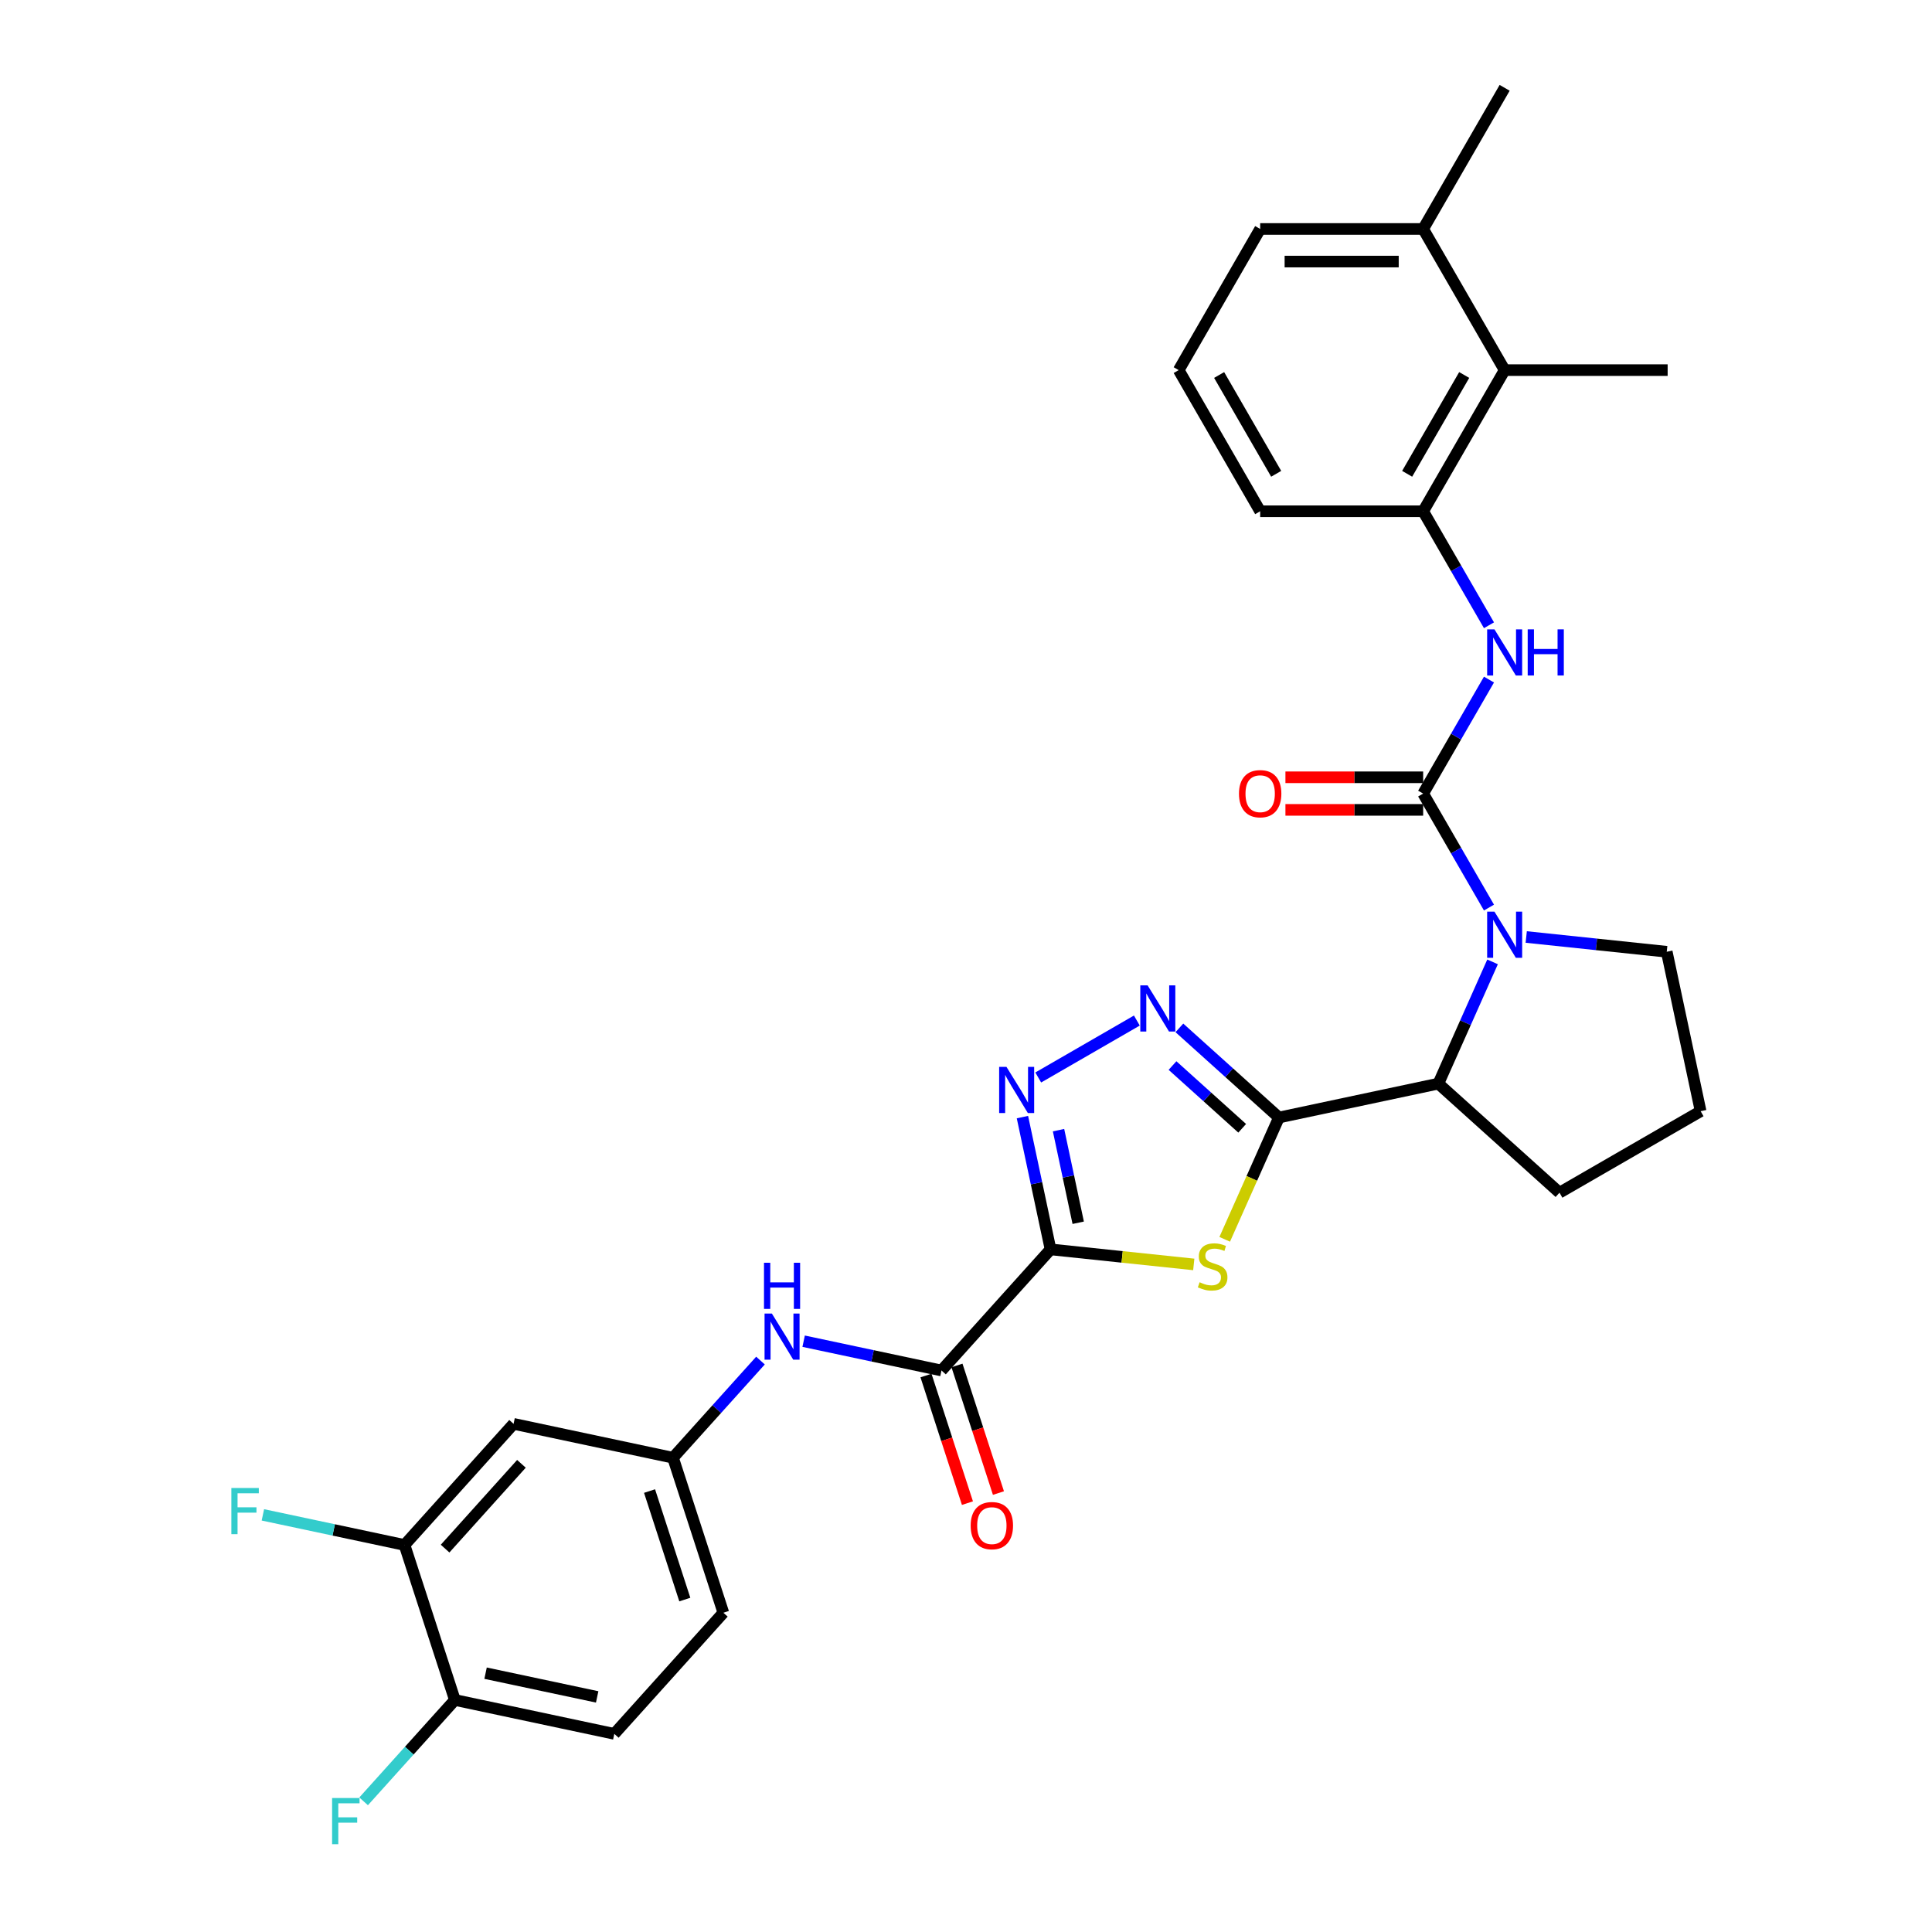 <?xml version='1.0' encoding='iso-8859-1'?>
<svg version='1.1' baseProfile='full'
              xmlns='http://www.w3.org/2000/svg'
                      xmlns:rdkit='http://www.rdkit.org/xml'
                      xmlns:xlink='http://www.w3.org/1999/xlink'
                  xml:space='preserve'
width='1000px' height='1000px' viewBox='0 0 1000 1000'>
<!-- END OF HEADER -->
<rect style='opacity:1.0;fill:#FFFFFF;stroke:none' width='1000' height='1000' x='0' y='0'> </rect>
<path class='bond-1' d='M 543.761,646.673 L 580.827,650.569' style='fill:none;fill-rule:evenodd;stroke:#000000;stroke-width:6px;stroke-linecap:butt;stroke-linejoin:miter;stroke-opacity:1' />
<path class='bond-1' d='M 580.827,650.569 L 617.892,654.464' style='fill:none;fill-rule:evenodd;stroke:#CCCC00;stroke-width:6px;stroke-linecap:butt;stroke-linejoin:miter;stroke-opacity:1' />
<path class='bond-4' d='M 543.761,646.673 L 536.485,612.441' style='fill:none;fill-rule:evenodd;stroke:#000000;stroke-width:6px;stroke-linecap:butt;stroke-linejoin:miter;stroke-opacity:1' />
<path class='bond-4' d='M 536.485,612.441 L 529.209,578.209' style='fill:none;fill-rule:evenodd;stroke:#0000FF;stroke-width:6px;stroke-linecap:butt;stroke-linejoin:miter;stroke-opacity:1' />
<path class='bond-4' d='M 558.082,632.895 L 552.989,608.933' style='fill:none;fill-rule:evenodd;stroke:#000000;stroke-width:6px;stroke-linecap:butt;stroke-linejoin:miter;stroke-opacity:1' />
<path class='bond-4' d='M 552.989,608.933 L 547.895,584.97' style='fill:none;fill-rule:evenodd;stroke:#0000FF;stroke-width:6px;stroke-linecap:butt;stroke-linejoin:miter;stroke-opacity:1' />
<path class='bond-6' d='M 543.761,646.673 L 487.312,709.366' style='fill:none;fill-rule:evenodd;stroke:#000000;stroke-width:6px;stroke-linecap:butt;stroke-linejoin:miter;stroke-opacity:1' />
<path class='bond-0' d='M 661.974,578.422 L 647.939,609.946' style='fill:none;fill-rule:evenodd;stroke:#000000;stroke-width:6px;stroke-linecap:butt;stroke-linejoin:miter;stroke-opacity:1' />
<path class='bond-0' d='M 647.939,609.946 L 633.904,641.47' style='fill:none;fill-rule:evenodd;stroke:#CCCC00;stroke-width:6px;stroke-linecap:butt;stroke-linejoin:miter;stroke-opacity:1' />
<path class='bond-7' d='M 661.974,578.422 L 744.493,560.882' style='fill:none;fill-rule:evenodd;stroke:#000000;stroke-width:6px;stroke-linecap:butt;stroke-linejoin:miter;stroke-opacity:1' />
<path class='bond-31' d='M 661.974,578.422 L 636.213,555.226' style='fill:none;fill-rule:evenodd;stroke:#000000;stroke-width:6px;stroke-linecap:butt;stroke-linejoin:miter;stroke-opacity:1' />
<path class='bond-31' d='M 636.213,555.226 L 610.451,532.03' style='fill:none;fill-rule:evenodd;stroke:#0000FF;stroke-width:6px;stroke-linecap:butt;stroke-linejoin:miter;stroke-opacity:1' />
<path class='bond-31' d='M 642.956,584.002 L 624.923,567.765' style='fill:none;fill-rule:evenodd;stroke:#000000;stroke-width:6px;stroke-linecap:butt;stroke-linejoin:miter;stroke-opacity:1' />
<path class='bond-31' d='M 624.923,567.765 L 606.889,551.528' style='fill:none;fill-rule:evenodd;stroke:#0000FF;stroke-width:6px;stroke-linecap:butt;stroke-linejoin:miter;stroke-opacity:1' />
<path class='bond-2' d='M 736.625,410.754 L 753.659,440.256' style='fill:none;fill-rule:evenodd;stroke:#000000;stroke-width:6px;stroke-linecap:butt;stroke-linejoin:miter;stroke-opacity:1' />
<path class='bond-2' d='M 753.659,440.256 L 770.692,469.759' style='fill:none;fill-rule:evenodd;stroke:#0000FF;stroke-width:6px;stroke-linecap:butt;stroke-linejoin:miter;stroke-opacity:1' />
<path class='bond-8' d='M 736.625,410.754 L 753.659,381.251' style='fill:none;fill-rule:evenodd;stroke:#000000;stroke-width:6px;stroke-linecap:butt;stroke-linejoin:miter;stroke-opacity:1' />
<path class='bond-8' d='M 753.659,381.251 L 770.692,351.749' style='fill:none;fill-rule:evenodd;stroke:#0000FF;stroke-width:6px;stroke-linecap:butt;stroke-linejoin:miter;stroke-opacity:1' />
<path class='bond-14' d='M 736.625,402.318 L 700.982,402.318' style='fill:none;fill-rule:evenodd;stroke:#000000;stroke-width:6px;stroke-linecap:butt;stroke-linejoin:miter;stroke-opacity:1' />
<path class='bond-14' d='M 700.982,402.318 L 665.339,402.318' style='fill:none;fill-rule:evenodd;stroke:#FF0000;stroke-width:6px;stroke-linecap:butt;stroke-linejoin:miter;stroke-opacity:1' />
<path class='bond-14' d='M 736.625,419.19 L 700.982,419.19' style='fill:none;fill-rule:evenodd;stroke:#000000;stroke-width:6px;stroke-linecap:butt;stroke-linejoin:miter;stroke-opacity:1' />
<path class='bond-14' d='M 700.982,419.19 L 665.339,419.19' style='fill:none;fill-rule:evenodd;stroke:#FF0000;stroke-width:6px;stroke-linecap:butt;stroke-linejoin:miter;stroke-opacity:1' />
<path class='bond-3' d='M 772.549,497.868 L 758.521,529.375' style='fill:none;fill-rule:evenodd;stroke:#0000FF;stroke-width:6px;stroke-linecap:butt;stroke-linejoin:miter;stroke-opacity:1' />
<path class='bond-3' d='M 758.521,529.375 L 744.493,560.882' style='fill:none;fill-rule:evenodd;stroke:#000000;stroke-width:6px;stroke-linecap:butt;stroke-linejoin:miter;stroke-opacity:1' />
<path class='bond-20' d='M 789.976,484.988 L 826.341,488.81' style='fill:none;fill-rule:evenodd;stroke:#0000FF;stroke-width:6px;stroke-linecap:butt;stroke-linejoin:miter;stroke-opacity:1' />
<path class='bond-20' d='M 826.341,488.81 L 862.707,492.632' style='fill:none;fill-rule:evenodd;stroke:#000000;stroke-width:6px;stroke-linecap:butt;stroke-linejoin:miter;stroke-opacity:1' />
<path class='bond-5' d='M 537.391,557.705 L 588.434,528.236' style='fill:none;fill-rule:evenodd;stroke:#0000FF;stroke-width:6px;stroke-linecap:butt;stroke-linejoin:miter;stroke-opacity:1' />
<path class='bond-10' d='M 487.312,709.366 L 451.637,701.783' style='fill:none;fill-rule:evenodd;stroke:#000000;stroke-width:6px;stroke-linecap:butt;stroke-linejoin:miter;stroke-opacity:1' />
<path class='bond-10' d='M 451.637,701.783 L 415.963,694.2' style='fill:none;fill-rule:evenodd;stroke:#0000FF;stroke-width:6px;stroke-linecap:butt;stroke-linejoin:miter;stroke-opacity:1' />
<path class='bond-17' d='M 479.288,711.973 L 490.018,744.995' style='fill:none;fill-rule:evenodd;stroke:#000000;stroke-width:6px;stroke-linecap:butt;stroke-linejoin:miter;stroke-opacity:1' />
<path class='bond-17' d='M 490.018,744.995 L 500.747,778.017' style='fill:none;fill-rule:evenodd;stroke:#FF0000;stroke-width:6px;stroke-linecap:butt;stroke-linejoin:miter;stroke-opacity:1' />
<path class='bond-17' d='M 495.335,706.759 L 506.065,739.781' style='fill:none;fill-rule:evenodd;stroke:#000000;stroke-width:6px;stroke-linecap:butt;stroke-linejoin:miter;stroke-opacity:1' />
<path class='bond-17' d='M 506.065,739.781 L 516.794,772.803' style='fill:none;fill-rule:evenodd;stroke:#FF0000;stroke-width:6px;stroke-linecap:butt;stroke-linejoin:miter;stroke-opacity:1' />
<path class='bond-24' d='M 744.493,560.882 L 807.187,617.332' style='fill:none;fill-rule:evenodd;stroke:#000000;stroke-width:6px;stroke-linecap:butt;stroke-linejoin:miter;stroke-opacity:1' />
<path class='bond-9' d='M 770.692,323.639 L 753.659,294.137' style='fill:none;fill-rule:evenodd;stroke:#0000FF;stroke-width:6px;stroke-linecap:butt;stroke-linejoin:miter;stroke-opacity:1' />
<path class='bond-9' d='M 753.659,294.137 L 736.625,264.634' style='fill:none;fill-rule:evenodd;stroke:#000000;stroke-width:6px;stroke-linecap:butt;stroke-linejoin:miter;stroke-opacity:1' />
<path class='bond-11' d='M 736.625,264.634 L 778.806,191.574' style='fill:none;fill-rule:evenodd;stroke:#000000;stroke-width:6px;stroke-linecap:butt;stroke-linejoin:miter;stroke-opacity:1' />
<path class='bond-11' d='M 728.341,245.239 L 757.867,194.097' style='fill:none;fill-rule:evenodd;stroke:#000000;stroke-width:6px;stroke-linecap:butt;stroke-linejoin:miter;stroke-opacity:1' />
<path class='bond-25' d='M 736.625,264.634 L 652.263,264.634' style='fill:none;fill-rule:evenodd;stroke:#000000;stroke-width:6px;stroke-linecap:butt;stroke-linejoin:miter;stroke-opacity:1' />
<path class='bond-15' d='M 393.623,704.231 L 370.984,729.375' style='fill:none;fill-rule:evenodd;stroke:#0000FF;stroke-width:6px;stroke-linecap:butt;stroke-linejoin:miter;stroke-opacity:1' />
<path class='bond-15' d='M 370.984,729.375 L 348.344,754.52' style='fill:none;fill-rule:evenodd;stroke:#000000;stroke-width:6px;stroke-linecap:butt;stroke-linejoin:miter;stroke-opacity:1' />
<path class='bond-18' d='M 778.806,191.574 L 736.625,118.514' style='fill:none;fill-rule:evenodd;stroke:#000000;stroke-width:6px;stroke-linecap:butt;stroke-linejoin:miter;stroke-opacity:1' />
<path class='bond-28' d='M 778.806,191.574 L 863.169,191.574' style='fill:none;fill-rule:evenodd;stroke:#000000;stroke-width:6px;stroke-linecap:butt;stroke-linejoin:miter;stroke-opacity:1' />
<path class='bond-12' d='M 209.376,799.673 L 265.825,736.98' style='fill:none;fill-rule:evenodd;stroke:#000000;stroke-width:6px;stroke-linecap:butt;stroke-linejoin:miter;stroke-opacity:1' />
<path class='bond-12' d='M 230.382,801.559 L 269.896,757.674' style='fill:none;fill-rule:evenodd;stroke:#000000;stroke-width:6px;stroke-linecap:butt;stroke-linejoin:miter;stroke-opacity:1' />
<path class='bond-21' d='M 209.376,799.673 L 172.722,791.882' style='fill:none;fill-rule:evenodd;stroke:#000000;stroke-width:6px;stroke-linecap:butt;stroke-linejoin:miter;stroke-opacity:1' />
<path class='bond-21' d='M 172.722,791.882 L 136.069,784.091' style='fill:none;fill-rule:evenodd;stroke:#33CCCC;stroke-width:6px;stroke-linecap:butt;stroke-linejoin:miter;stroke-opacity:1' />
<path class='bond-33' d='M 209.376,799.673 L 235.445,879.906' style='fill:none;fill-rule:evenodd;stroke:#000000;stroke-width:6px;stroke-linecap:butt;stroke-linejoin:miter;stroke-opacity:1' />
<path class='bond-13' d='M 265.825,736.98 L 348.344,754.52' style='fill:none;fill-rule:evenodd;stroke:#000000;stroke-width:6px;stroke-linecap:butt;stroke-linejoin:miter;stroke-opacity:1' />
<path class='bond-22' d='M 348.344,754.52 L 374.413,834.753' style='fill:none;fill-rule:evenodd;stroke:#000000;stroke-width:6px;stroke-linecap:butt;stroke-linejoin:miter;stroke-opacity:1' />
<path class='bond-22' d='M 336.207,771.769 L 354.456,827.932' style='fill:none;fill-rule:evenodd;stroke:#000000;stroke-width:6px;stroke-linecap:butt;stroke-linejoin:miter;stroke-opacity:1' />
<path class='bond-16' d='M 235.445,879.906 L 317.964,897.446' style='fill:none;fill-rule:evenodd;stroke:#000000;stroke-width:6px;stroke-linecap:butt;stroke-linejoin:miter;stroke-opacity:1' />
<path class='bond-16' d='M 251.331,866.034 L 309.094,878.312' style='fill:none;fill-rule:evenodd;stroke:#000000;stroke-width:6px;stroke-linecap:butt;stroke-linejoin:miter;stroke-opacity:1' />
<path class='bond-23' d='M 235.445,879.906 L 211.826,906.137' style='fill:none;fill-rule:evenodd;stroke:#000000;stroke-width:6px;stroke-linecap:butt;stroke-linejoin:miter;stroke-opacity:1' />
<path class='bond-23' d='M 211.826,906.137 L 188.208,932.368' style='fill:none;fill-rule:evenodd;stroke:#33CCCC;stroke-width:6px;stroke-linecap:butt;stroke-linejoin:miter;stroke-opacity:1' />
<path class='bond-30' d='M 736.625,118.514 L 778.806,45.455' style='fill:none;fill-rule:evenodd;stroke:#000000;stroke-width:6px;stroke-linecap:butt;stroke-linejoin:miter;stroke-opacity:1' />
<path class='bond-34' d='M 736.625,118.514 L 652.263,118.514' style='fill:none;fill-rule:evenodd;stroke:#000000;stroke-width:6px;stroke-linecap:butt;stroke-linejoin:miter;stroke-opacity:1' />
<path class='bond-34' d='M 723.971,135.387 L 664.917,135.387' style='fill:none;fill-rule:evenodd;stroke:#000000;stroke-width:6px;stroke-linecap:butt;stroke-linejoin:miter;stroke-opacity:1' />
<path class='bond-19' d='M 317.964,897.446 L 374.413,834.753' style='fill:none;fill-rule:evenodd;stroke:#000000;stroke-width:6px;stroke-linecap:butt;stroke-linejoin:miter;stroke-opacity:1' />
<path class='bond-32' d='M 862.707,492.632 L 880.246,575.151' style='fill:none;fill-rule:evenodd;stroke:#000000;stroke-width:6px;stroke-linecap:butt;stroke-linejoin:miter;stroke-opacity:1' />
<path class='bond-26' d='M 807.187,617.332 L 880.246,575.151' style='fill:none;fill-rule:evenodd;stroke:#000000;stroke-width:6px;stroke-linecap:butt;stroke-linejoin:miter;stroke-opacity:1' />
<path class='bond-27' d='M 652.263,264.634 L 610.082,191.574' style='fill:none;fill-rule:evenodd;stroke:#000000;stroke-width:6px;stroke-linecap:butt;stroke-linejoin:miter;stroke-opacity:1' />
<path class='bond-27' d='M 660.548,245.239 L 631.021,194.097' style='fill:none;fill-rule:evenodd;stroke:#000000;stroke-width:6px;stroke-linecap:butt;stroke-linejoin:miter;stroke-opacity:1' />
<path class='bond-29' d='M 610.082,191.574 L 652.263,118.514' style='fill:none;fill-rule:evenodd;stroke:#000000;stroke-width:6px;stroke-linecap:butt;stroke-linejoin:miter;stroke-opacity:1' />
<path  class='atom-2' d='M 620.912 663.691
Q 621.182 663.792, 622.296 664.265
Q 623.409 664.737, 624.624 665.041
Q 625.873 665.311, 627.088 665.311
Q 629.349 665.311, 630.665 664.231
Q 631.981 663.117, 631.981 661.194
Q 631.981 659.878, 631.306 659.068
Q 630.665 658.258, 629.652 657.819
Q 628.64 657.381, 626.953 656.875
Q 624.827 656.233, 623.544 655.626
Q 622.296 655.019, 621.385 653.736
Q 620.507 652.454, 620.507 650.294
Q 620.507 647.291, 622.532 645.435
Q 624.59 643.579, 628.64 643.579
Q 631.407 643.579, 634.545 644.895
L 633.769 647.494
Q 630.901 646.312, 628.741 646.312
Q 626.413 646.312, 625.13 647.291
Q 623.848 648.236, 623.882 649.889
Q 623.882 651.172, 624.523 651.948
Q 625.198 652.724, 626.143 653.163
Q 627.121 653.601, 628.741 654.108
Q 630.901 654.782, 632.183 655.457
Q 633.465 656.132, 634.376 657.516
Q 635.321 658.866, 635.321 661.194
Q 635.321 664.501, 633.094 666.289
Q 630.901 668.044, 627.223 668.044
Q 625.097 668.044, 623.477 667.572
Q 621.891 667.133, 620.001 666.357
L 620.912 663.691
' fill='#CCCC00'/>
<path  class='atom-4' d='M 773.525 471.868
L 781.354 484.522
Q 782.13 485.771, 783.379 488.032
Q 784.627 490.293, 784.695 490.428
L 784.695 471.868
L 787.867 471.868
L 787.867 495.759
L 784.594 495.759
L 776.191 481.924
Q 775.213 480.304, 774.167 478.448
Q 773.154 476.592, 772.85 476.019
L 772.85 495.759
L 769.746 495.759
L 769.746 471.868
L 773.525 471.868
' fill='#0000FF'/>
<path  class='atom-5' d='M 520.94 552.208
L 528.769 564.863
Q 529.545 566.111, 530.794 568.372
Q 532.042 570.633, 532.11 570.768
L 532.11 552.208
L 535.282 552.208
L 535.282 576.1
L 532.009 576.1
L 523.606 562.264
Q 522.627 560.645, 521.581 558.789
Q 520.569 556.933, 520.265 556.359
L 520.265 576.1
L 517.161 576.1
L 517.161 552.208
L 520.94 552.208
' fill='#0000FF'/>
<path  class='atom-6' d='M 594 510.027
L 601.829 522.682
Q 602.605 523.93, 603.854 526.191
Q 605.102 528.452, 605.17 528.587
L 605.17 510.027
L 608.342 510.027
L 608.342 533.919
L 605.068 533.919
L 596.666 520.083
Q 595.687 518.463, 594.641 516.608
Q 593.629 514.752, 593.325 514.178
L 593.325 533.919
L 590.221 533.919
L 590.221 510.027
L 594 510.027
' fill='#0000FF'/>
<path  class='atom-9' d='M 773.525 325.748
L 781.354 338.403
Q 782.13 339.651, 783.379 341.912
Q 784.627 344.173, 784.695 344.308
L 784.695 325.748
L 787.867 325.748
L 787.867 349.64
L 784.594 349.64
L 776.191 335.804
Q 775.213 334.184, 774.167 332.329
Q 773.154 330.473, 772.85 329.899
L 772.85 349.64
L 769.746 349.64
L 769.746 325.748
L 773.525 325.748
' fill='#0000FF'/>
<path  class='atom-9' d='M 790.735 325.748
L 793.975 325.748
L 793.975 335.905
L 806.19 335.905
L 806.19 325.748
L 809.43 325.748
L 809.43 349.64
L 806.19 349.64
L 806.19 338.605
L 793.975 338.605
L 793.975 349.64
L 790.735 349.64
L 790.735 325.748
' fill='#0000FF'/>
<path  class='atom-11' d='M 399.512 679.881
L 407.341 692.535
Q 408.117 693.783, 409.365 696.044
Q 410.614 698.305, 410.682 698.44
L 410.682 679.881
L 413.854 679.881
L 413.854 703.772
L 410.58 703.772
L 402.178 689.937
Q 401.199 688.317, 400.153 686.461
Q 399.141 684.605, 398.837 684.031
L 398.837 703.772
L 395.733 703.772
L 395.733 679.881
L 399.512 679.881
' fill='#0000FF'/>
<path  class='atom-11' d='M 395.446 653.6
L 398.685 653.6
L 398.685 663.757
L 410.901 663.757
L 410.901 653.6
L 414.14 653.6
L 414.14 677.491
L 410.901 677.491
L 410.901 666.457
L 398.685 666.457
L 398.685 677.491
L 395.446 677.491
L 395.446 653.6
' fill='#0000FF'/>
<path  class='atom-15' d='M 641.296 410.821
Q 641.296 405.085, 644.131 401.879
Q 646.965 398.673, 652.263 398.673
Q 657.561 398.673, 660.396 401.879
Q 663.23 405.085, 663.23 410.821
Q 663.23 416.625, 660.362 419.932
Q 657.494 423.206, 652.263 423.206
Q 646.999 423.206, 644.131 419.932
Q 641.296 416.659, 641.296 410.821
M 652.263 420.506
Q 655.908 420.506, 657.865 418.076
Q 659.856 415.613, 659.856 410.821
Q 659.856 406.131, 657.865 403.769
Q 655.908 401.373, 652.263 401.373
Q 648.619 401.373, 646.628 403.735
Q 644.67 406.097, 644.67 410.821
Q 644.67 415.647, 646.628 418.076
Q 648.619 420.506, 652.263 420.506
' fill='#FF0000'/>
<path  class='atom-18' d='M 502.414 789.667
Q 502.414 783.93, 505.249 780.725
Q 508.083 777.519, 513.381 777.519
Q 518.679 777.519, 521.514 780.725
Q 524.348 783.93, 524.348 789.667
Q 524.348 795.471, 521.48 798.778
Q 518.612 802.051, 513.381 802.051
Q 508.117 802.051, 505.249 798.778
Q 502.414 795.505, 502.414 789.667
M 513.381 799.352
Q 517.026 799.352, 518.983 796.922
Q 520.974 794.459, 520.974 789.667
Q 520.974 784.976, 518.983 782.614
Q 517.026 780.218, 513.381 780.218
Q 509.737 780.218, 507.746 782.581
Q 505.789 784.943, 505.789 789.667
Q 505.789 794.492, 507.746 796.922
Q 509.737 799.352, 513.381 799.352
' fill='#FF0000'/>
<path  class='atom-22' d='M 119.754 770.188
L 133.96 770.188
L 133.96 772.921
L 122.959 772.921
L 122.959 780.176
L 132.745 780.176
L 132.745 782.943
L 122.959 782.943
L 122.959 794.079
L 119.754 794.079
L 119.754 770.188
' fill='#33CCCC'/>
<path  class='atom-24' d='M 171.892 930.654
L 186.099 930.654
L 186.099 933.387
L 175.098 933.387
L 175.098 940.643
L 184.884 940.643
L 184.884 943.41
L 175.098 943.41
L 175.098 954.545
L 171.892 954.545
L 171.892 930.654
' fill='#33CCCC'/>
</svg>
